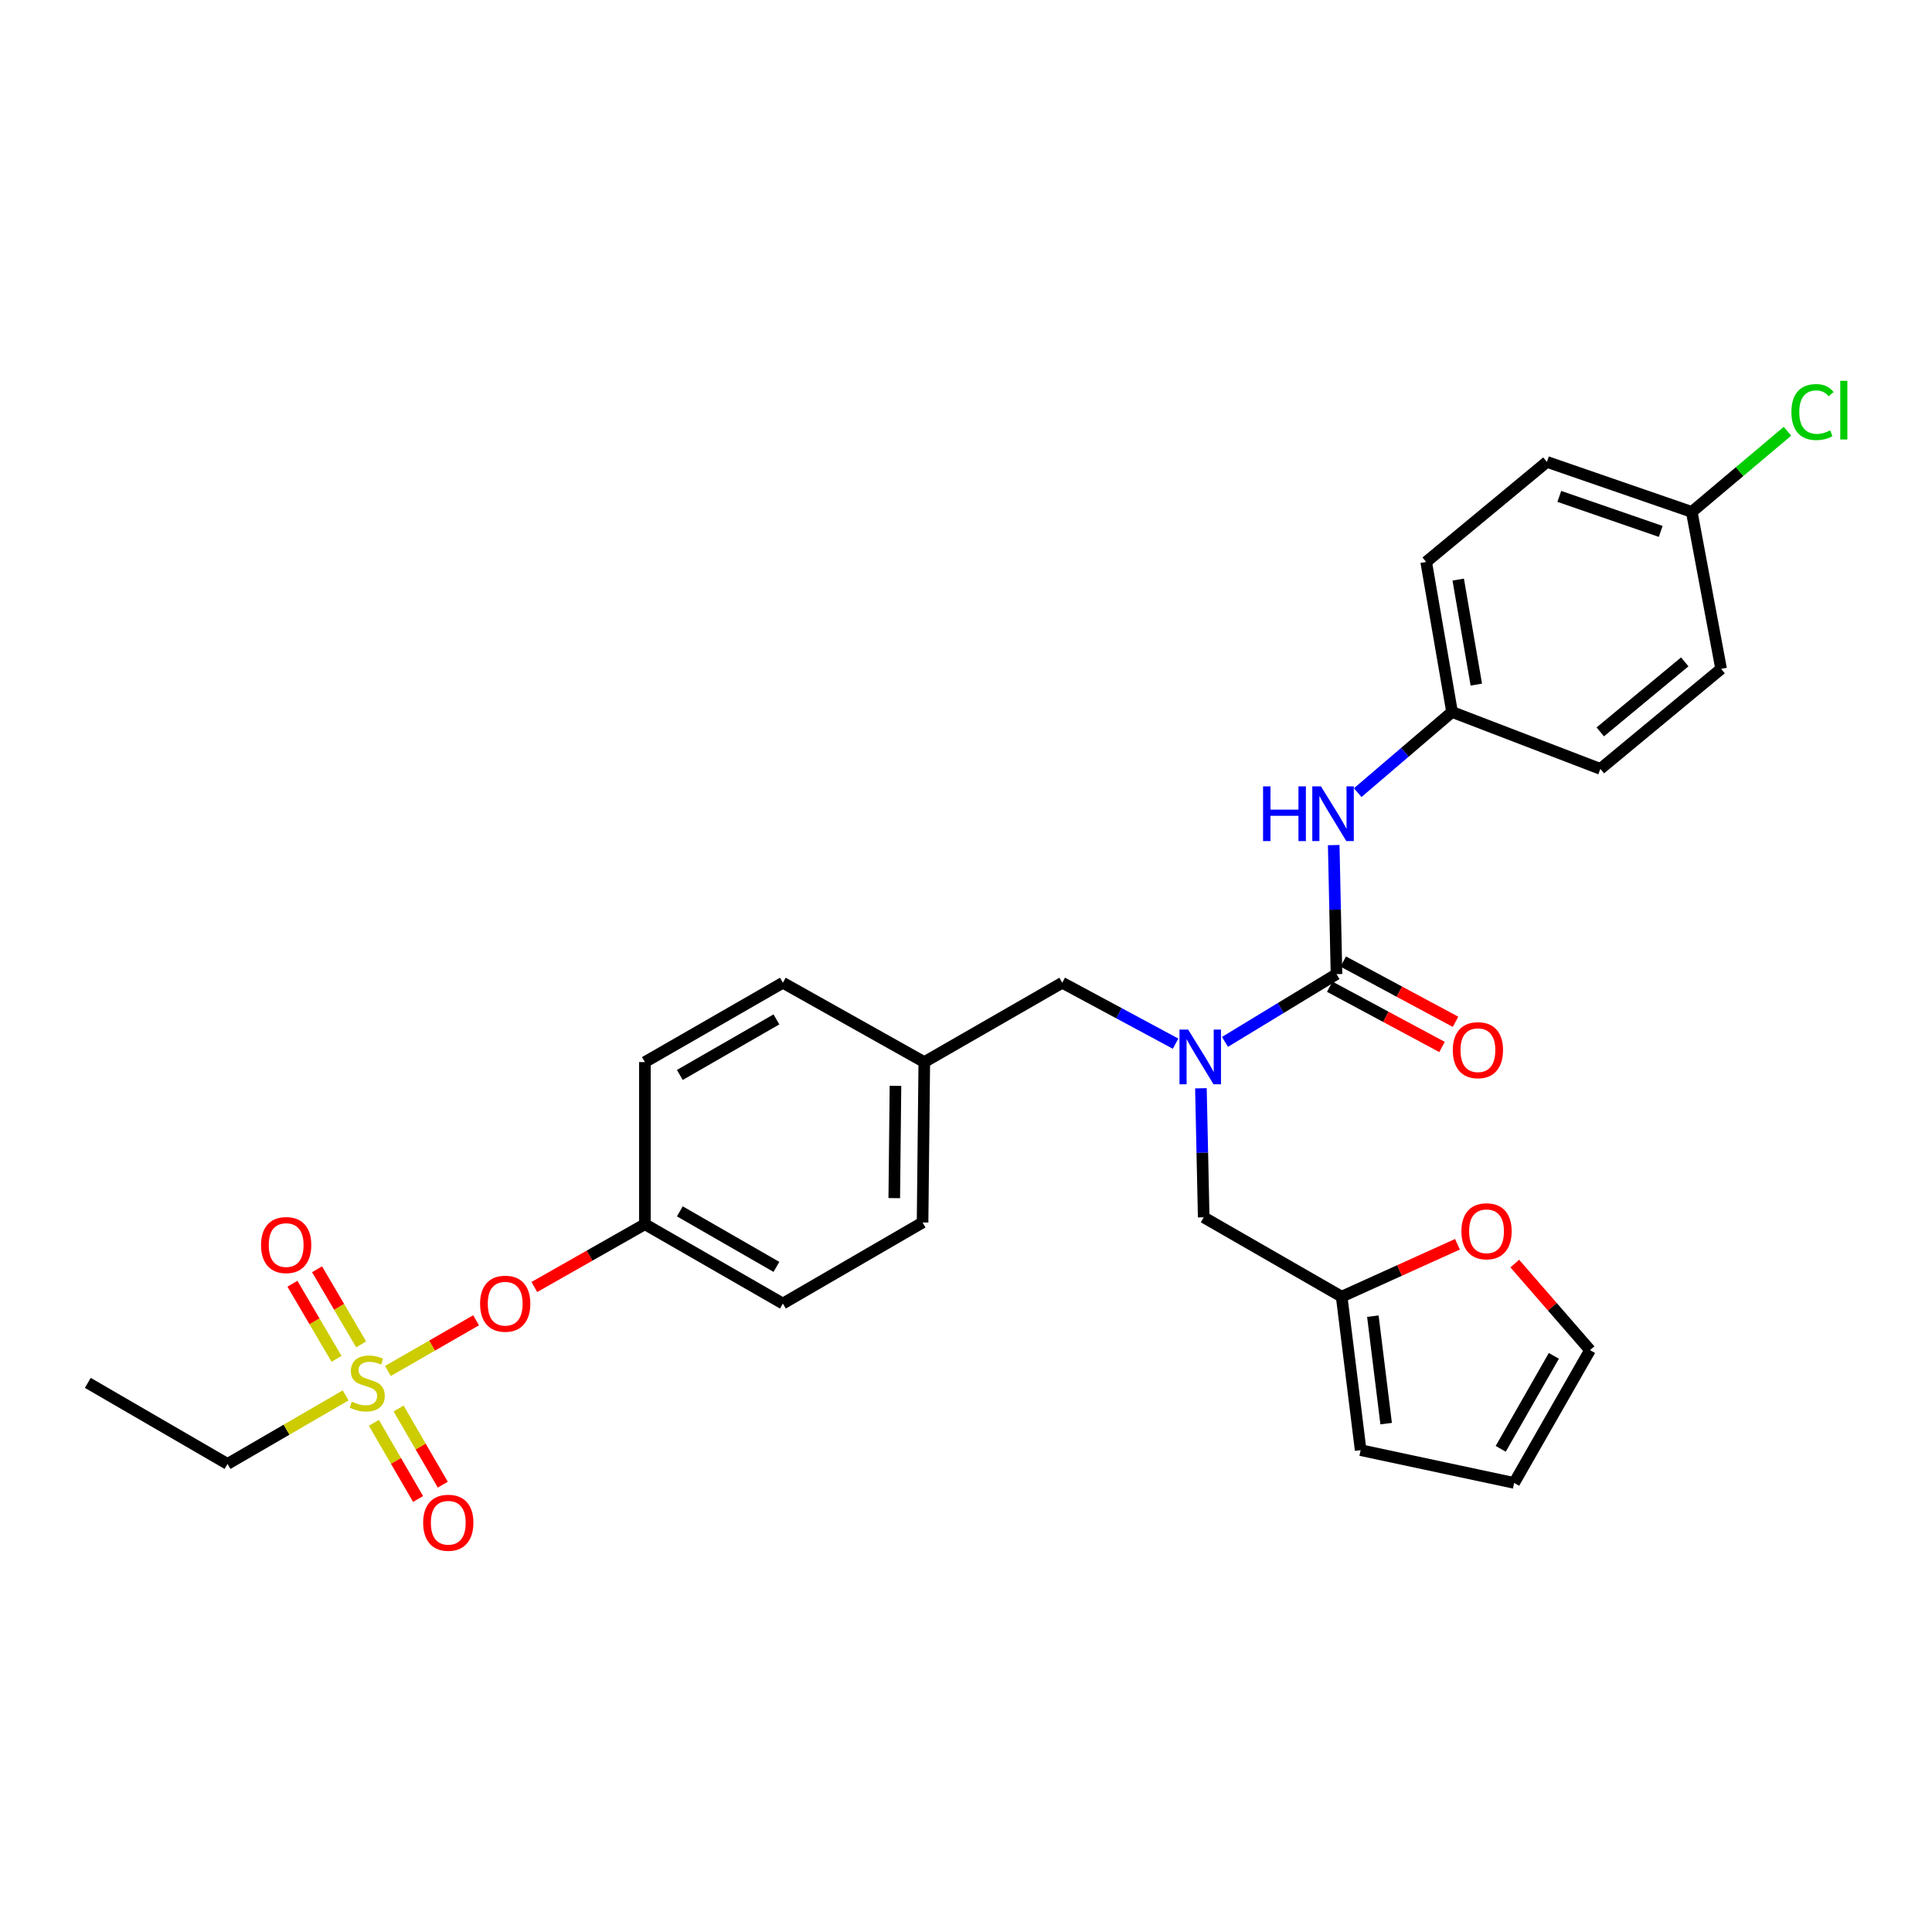 <?xml version='1.0' encoding='iso-8859-1'?>
<svg version='1.1' baseProfile='full'
              xmlns='http://www.w3.org/2000/svg'
                      xmlns:rdkit='http://www.rdkit.org/xml'
                      xmlns:xlink='http://www.w3.org/1999/xlink'
                  xml:space='preserve'
width='1000px' height='1000px' viewBox='0 0 1000 1000'>
<!-- END OF HEADER -->
<rect style='opacity:1.0;fill:#FFFFFF;stroke:none' width='1000' height='1000' x='0' y='0'> </rect>
<path class='bond-0' d='M 621.592,563.294 L 622.312,596.688' style='fill:none;fill-rule:evenodd;stroke:#0000FF;stroke-width:6px;stroke-linecap:butt;stroke-linejoin:miter;stroke-opacity:1' />
<path class='bond-0' d='M 622.312,596.688 L 623.033,630.082' style='fill:none;fill-rule:evenodd;stroke:#000000;stroke-width:6px;stroke-linecap:butt;stroke-linejoin:miter;stroke-opacity:1' />
<path class='bond-1' d='M 608.475,540.195 L 579.15,524.431' style='fill:none;fill-rule:evenodd;stroke:#0000FF;stroke-width:6px;stroke-linecap:butt;stroke-linejoin:miter;stroke-opacity:1' />
<path class='bond-1' d='M 579.15,524.431 L 549.824,508.667' style='fill:none;fill-rule:evenodd;stroke:#000000;stroke-width:6px;stroke-linecap:butt;stroke-linejoin:miter;stroke-opacity:1' />
<path class='bond-2' d='M 634.045,539.279 L 662.905,521.743' style='fill:none;fill-rule:evenodd;stroke:#0000FF;stroke-width:6px;stroke-linecap:butt;stroke-linejoin:miter;stroke-opacity:1' />
<path class='bond-2' d='M 662.905,521.743 L 691.765,504.207' style='fill:none;fill-rule:evenodd;stroke:#000000;stroke-width:6px;stroke-linecap:butt;stroke-linejoin:miter;stroke-opacity:1' />
<path class='bond-3' d='M 549.824,508.667 L 478.414,549.736' style='fill:none;fill-rule:evenodd;stroke:#000000;stroke-width:6px;stroke-linecap:butt;stroke-linejoin:miter;stroke-opacity:1' />
<path class='bond-4' d='M 751.577,368.517 L 828.35,397.98' style='fill:none;fill-rule:evenodd;stroke:#000000;stroke-width:6px;stroke-linecap:butt;stroke-linejoin:miter;stroke-opacity:1' />
<path class='bond-5' d='M 751.577,368.517 L 738.189,290.857' style='fill:none;fill-rule:evenodd;stroke:#000000;stroke-width:6px;stroke-linecap:butt;stroke-linejoin:miter;stroke-opacity:1' />
<path class='bond-5' d='M 764.138,354.356 L 754.766,299.994' style='fill:none;fill-rule:evenodd;stroke:#000000;stroke-width:6px;stroke-linecap:butt;stroke-linejoin:miter;stroke-opacity:1' />
<path class='bond-6' d='M 751.577,368.517 L 727.163,389.393' style='fill:none;fill-rule:evenodd;stroke:#000000;stroke-width:6px;stroke-linecap:butt;stroke-linejoin:miter;stroke-opacity:1' />
<path class='bond-6' d='M 727.163,389.393 L 702.748,410.268' style='fill:none;fill-rule:evenodd;stroke:#0000FF;stroke-width:6px;stroke-linecap:butt;stroke-linejoin:miter;stroke-opacity:1' />
<path class='bond-7' d='M 688.27,510.721 L 717.331,526.315' style='fill:none;fill-rule:evenodd;stroke:#000000;stroke-width:6px;stroke-linecap:butt;stroke-linejoin:miter;stroke-opacity:1' />
<path class='bond-7' d='M 717.331,526.315 L 746.393,541.909' style='fill:none;fill-rule:evenodd;stroke:#FF0000;stroke-width:6px;stroke-linecap:butt;stroke-linejoin:miter;stroke-opacity:1' />
<path class='bond-7' d='M 695.26,497.694 L 724.322,513.287' style='fill:none;fill-rule:evenodd;stroke:#000000;stroke-width:6px;stroke-linecap:butt;stroke-linejoin:miter;stroke-opacity:1' />
<path class='bond-7' d='M 724.322,513.287 L 753.384,528.881' style='fill:none;fill-rule:evenodd;stroke:#FF0000;stroke-width:6px;stroke-linecap:butt;stroke-linejoin:miter;stroke-opacity:1' />
<path class='bond-8' d='M 691.765,504.207 L 691.048,470.813' style='fill:none;fill-rule:evenodd;stroke:#000000;stroke-width:6px;stroke-linecap:butt;stroke-linejoin:miter;stroke-opacity:1' />
<path class='bond-8' d='M 691.048,470.813 L 690.331,437.419' style='fill:none;fill-rule:evenodd;stroke:#0000FF;stroke-width:6px;stroke-linecap:butt;stroke-linejoin:miter;stroke-opacity:1' />
<path class='bond-9' d='M 875.661,264.967 L 800.678,239.078' style='fill:none;fill-rule:evenodd;stroke:#000000;stroke-width:6px;stroke-linecap:butt;stroke-linejoin:miter;stroke-opacity:1' />
<path class='bond-9' d='M 859.588,275.059 L 807.1,256.936' style='fill:none;fill-rule:evenodd;stroke:#000000;stroke-width:6px;stroke-linecap:butt;stroke-linejoin:miter;stroke-opacity:1' />
<path class='bond-10' d='M 875.661,264.967 L 900.424,244.094' style='fill:none;fill-rule:evenodd;stroke:#000000;stroke-width:6px;stroke-linecap:butt;stroke-linejoin:miter;stroke-opacity:1' />
<path class='bond-10' d='M 900.424,244.094 L 925.187,223.22' style='fill:none;fill-rule:evenodd;stroke:#00CC00;stroke-width:6px;stroke-linecap:butt;stroke-linejoin:miter;stroke-opacity:1' />
<path class='bond-11' d='M 875.661,264.967 L 890.84,346.201' style='fill:none;fill-rule:evenodd;stroke:#000000;stroke-width:6px;stroke-linecap:butt;stroke-linejoin:miter;stroke-opacity:1' />
<path class='bond-12' d='M 694.442,671.142 L 724.409,657.587' style='fill:none;fill-rule:evenodd;stroke:#000000;stroke-width:6px;stroke-linecap:butt;stroke-linejoin:miter;stroke-opacity:1' />
<path class='bond-12' d='M 724.409,657.587 L 754.376,644.031' style='fill:none;fill-rule:evenodd;stroke:#FF0000;stroke-width:6px;stroke-linecap:butt;stroke-linejoin:miter;stroke-opacity:1' />
<path class='bond-13' d='M 694.442,671.142 L 704.266,750.593' style='fill:none;fill-rule:evenodd;stroke:#000000;stroke-width:6px;stroke-linecap:butt;stroke-linejoin:miter;stroke-opacity:1' />
<path class='bond-13' d='M 710.589,681.246 L 717.465,736.861' style='fill:none;fill-rule:evenodd;stroke:#000000;stroke-width:6px;stroke-linecap:butt;stroke-linejoin:miter;stroke-opacity:1' />
<path class='bond-14' d='M 694.442,671.142 L 623.033,630.082' style='fill:none;fill-rule:evenodd;stroke:#000000;stroke-width:6px;stroke-linecap:butt;stroke-linejoin:miter;stroke-opacity:1' />
<path class='bond-15' d='M 784.043,654.02 L 803.519,676.417' style='fill:none;fill-rule:evenodd;stroke:#FF0000;stroke-width:6px;stroke-linecap:butt;stroke-linejoin:miter;stroke-opacity:1' />
<path class='bond-15' d='M 803.519,676.417 L 822.995,698.814' style='fill:none;fill-rule:evenodd;stroke:#000000;stroke-width:6px;stroke-linecap:butt;stroke-linejoin:miter;stroke-opacity:1' />
<path class='bond-16' d='M 117.76,757.731 L 45.455,715.775' style='fill:none;fill-rule:evenodd;stroke:#000000;stroke-width:6px;stroke-linecap:butt;stroke-linejoin:miter;stroke-opacity:1' />
<path class='bond-17' d='M 117.76,757.731 L 148.331,739.994' style='fill:none;fill-rule:evenodd;stroke:#000000;stroke-width:6px;stroke-linecap:butt;stroke-linejoin:miter;stroke-opacity:1' />
<path class='bond-17' d='M 148.331,739.994 L 178.903,722.256' style='fill:none;fill-rule:evenodd;stroke:#CCCC00;stroke-width:6px;stroke-linecap:butt;stroke-linejoin:miter;stroke-opacity:1' />
<path class='bond-18' d='M 246.431,683.373 L 223.605,696.497' style='fill:none;fill-rule:evenodd;stroke:#FF0000;stroke-width:6px;stroke-linecap:butt;stroke-linejoin:miter;stroke-opacity:1' />
<path class='bond-18' d='M 223.605,696.497 L 200.778,709.621' style='fill:none;fill-rule:evenodd;stroke:#CCCC00;stroke-width:6px;stroke-linecap:butt;stroke-linejoin:miter;stroke-opacity:1' />
<path class='bond-19' d='M 276.57,666.151 L 305.183,649.899' style='fill:none;fill-rule:evenodd;stroke:#FF0000;stroke-width:6px;stroke-linecap:butt;stroke-linejoin:miter;stroke-opacity:1' />
<path class='bond-19' d='M 305.183,649.899 L 333.796,633.647' style='fill:none;fill-rule:evenodd;stroke:#000000;stroke-width:6px;stroke-linecap:butt;stroke-linejoin:miter;stroke-opacity:1' />
<path class='bond-20' d='M 193.525,736.455 L 204.961,756.167' style='fill:none;fill-rule:evenodd;stroke:#CCCC00;stroke-width:6px;stroke-linecap:butt;stroke-linejoin:miter;stroke-opacity:1' />
<path class='bond-20' d='M 204.961,756.167 L 216.398,775.879' style='fill:none;fill-rule:evenodd;stroke:#FF0000;stroke-width:6px;stroke-linecap:butt;stroke-linejoin:miter;stroke-opacity:1' />
<path class='bond-20' d='M 206.313,729.036 L 217.749,748.748' style='fill:none;fill-rule:evenodd;stroke:#CCCC00;stroke-width:6px;stroke-linecap:butt;stroke-linejoin:miter;stroke-opacity:1' />
<path class='bond-20' d='M 217.749,748.748 L 229.186,768.459' style='fill:none;fill-rule:evenodd;stroke:#FF0000;stroke-width:6px;stroke-linecap:butt;stroke-linejoin:miter;stroke-opacity:1' />
<path class='bond-21' d='M 186.935,695.84 L 175.519,676.407' style='fill:none;fill-rule:evenodd;stroke:#CCCC00;stroke-width:6px;stroke-linecap:butt;stroke-linejoin:miter;stroke-opacity:1' />
<path class='bond-21' d='M 175.519,676.407 L 164.103,656.974' style='fill:none;fill-rule:evenodd;stroke:#FF0000;stroke-width:6px;stroke-linecap:butt;stroke-linejoin:miter;stroke-opacity:1' />
<path class='bond-21' d='M 174.188,703.329 L 162.771,683.896' style='fill:none;fill-rule:evenodd;stroke:#CCCC00;stroke-width:6px;stroke-linecap:butt;stroke-linejoin:miter;stroke-opacity:1' />
<path class='bond-21' d='M 162.771,683.896 L 151.355,664.463' style='fill:none;fill-rule:evenodd;stroke:#FF0000;stroke-width:6px;stroke-linecap:butt;stroke-linejoin:miter;stroke-opacity:1' />
<path class='bond-22' d='M 478.414,549.736 L 405.214,508.667' style='fill:none;fill-rule:evenodd;stroke:#000000;stroke-width:6px;stroke-linecap:butt;stroke-linejoin:miter;stroke-opacity:1' />
<path class='bond-23' d='M 478.414,549.736 L 477.519,632.76' style='fill:none;fill-rule:evenodd;stroke:#000000;stroke-width:6px;stroke-linecap:butt;stroke-linejoin:miter;stroke-opacity:1' />
<path class='bond-23' d='M 463.496,562.03 L 462.87,620.147' style='fill:none;fill-rule:evenodd;stroke:#000000;stroke-width:6px;stroke-linecap:butt;stroke-linejoin:miter;stroke-opacity:1' />
<path class='bond-24' d='M 333.796,633.647 L 405.214,674.715' style='fill:none;fill-rule:evenodd;stroke:#000000;stroke-width:6px;stroke-linecap:butt;stroke-linejoin:miter;stroke-opacity:1' />
<path class='bond-24' d='M 351.879,626.99 L 401.871,655.738' style='fill:none;fill-rule:evenodd;stroke:#000000;stroke-width:6px;stroke-linecap:butt;stroke-linejoin:miter;stroke-opacity:1' />
<path class='bond-25' d='M 333.796,633.647 L 333.796,549.736' style='fill:none;fill-rule:evenodd;stroke:#000000;stroke-width:6px;stroke-linecap:butt;stroke-linejoin:miter;stroke-opacity:1' />
<path class='bond-26' d='M 405.214,508.667 L 333.796,549.736' style='fill:none;fill-rule:evenodd;stroke:#000000;stroke-width:6px;stroke-linecap:butt;stroke-linejoin:miter;stroke-opacity:1' />
<path class='bond-26' d='M 401.871,527.644 L 351.879,556.392' style='fill:none;fill-rule:evenodd;stroke:#000000;stroke-width:6px;stroke-linecap:butt;stroke-linejoin:miter;stroke-opacity:1' />
<path class='bond-27' d='M 477.519,632.76 L 405.214,674.715' style='fill:none;fill-rule:evenodd;stroke:#000000;stroke-width:6px;stroke-linecap:butt;stroke-linejoin:miter;stroke-opacity:1' />
<path class='bond-28' d='M 704.266,750.593 L 783.717,767.555' style='fill:none;fill-rule:evenodd;stroke:#000000;stroke-width:6px;stroke-linecap:butt;stroke-linejoin:miter;stroke-opacity:1' />
<path class='bond-29' d='M 822.995,698.814 L 783.717,767.555' style='fill:none;fill-rule:evenodd;stroke:#000000;stroke-width:6px;stroke-linecap:butt;stroke-linejoin:miter;stroke-opacity:1' />
<path class='bond-29' d='M 804.266,701.79 L 776.772,749.909' style='fill:none;fill-rule:evenodd;stroke:#000000;stroke-width:6px;stroke-linecap:butt;stroke-linejoin:miter;stroke-opacity:1' />
<path class='bond-30' d='M 828.35,397.98 L 890.84,346.201' style='fill:none;fill-rule:evenodd;stroke:#000000;stroke-width:6px;stroke-linecap:butt;stroke-linejoin:miter;stroke-opacity:1' />
<path class='bond-30' d='M 828.291,378.829 L 872.033,342.583' style='fill:none;fill-rule:evenodd;stroke:#000000;stroke-width:6px;stroke-linecap:butt;stroke-linejoin:miter;stroke-opacity:1' />
<path class='bond-31' d='M 738.189,290.857 L 800.678,239.078' style='fill:none;fill-rule:evenodd;stroke:#000000;stroke-width:6px;stroke-linecap:butt;stroke-linejoin:miter;stroke-opacity:1' />
<path  class='atom-0' d='M 614.982 532.898
L 624.262 547.898
Q 625.182 549.378, 626.662 552.058
Q 628.142 554.738, 628.222 554.898
L 628.222 532.898
L 631.982 532.898
L 631.982 561.218
L 628.102 561.218
L 618.142 544.818
Q 616.982 542.898, 615.742 540.698
Q 614.542 538.498, 614.182 537.818
L 614.182 561.218
L 610.502 561.218
L 610.502 532.898
L 614.982 532.898
' fill='#0000FF'/>
<path  class='atom-4' d='M 751.965 543.565
Q 751.965 536.765, 755.325 532.965
Q 758.685 529.165, 764.965 529.165
Q 771.245 529.165, 774.605 532.965
Q 777.965 536.765, 777.965 543.565
Q 777.965 550.445, 774.565 554.365
Q 771.165 558.245, 764.965 558.245
Q 758.725 558.245, 755.325 554.365
Q 751.965 550.485, 751.965 543.565
M 764.965 555.045
Q 769.285 555.045, 771.605 552.165
Q 773.965 549.245, 773.965 543.565
Q 773.965 538.005, 771.605 535.205
Q 769.285 532.365, 764.965 532.365
Q 760.645 532.365, 758.285 535.165
Q 755.965 537.965, 755.965 543.565
Q 755.965 549.285, 758.285 552.165
Q 760.645 555.045, 764.965 555.045
' fill='#FF0000'/>
<path  class='atom-5' d='M 653.762 407.023
L 657.602 407.023
L 657.602 419.063
L 672.082 419.063
L 672.082 407.023
L 675.922 407.023
L 675.922 435.343
L 672.082 435.343
L 672.082 422.263
L 657.602 422.263
L 657.602 435.343
L 653.762 435.343
L 653.762 407.023
' fill='#0000FF'/>
<path  class='atom-5' d='M 683.722 407.023
L 693.002 422.023
Q 693.922 423.503, 695.402 426.183
Q 696.882 428.863, 696.962 429.023
L 696.962 407.023
L 700.722 407.023
L 700.722 435.343
L 696.842 435.343
L 686.882 418.943
Q 685.722 417.023, 684.482 414.823
Q 683.282 412.623, 682.922 411.943
L 682.922 435.343
L 679.242 435.343
L 679.242 407.023
L 683.722 407.023
' fill='#0000FF'/>
<path  class='atom-7' d='M 927.231 213.273
Q 927.231 206.233, 930.511 202.553
Q 933.831 198.833, 940.111 198.833
Q 945.951 198.833, 949.071 202.953
L 946.431 205.113
Q 944.151 202.113, 940.111 202.113
Q 935.831 202.113, 933.551 204.993
Q 931.311 207.833, 931.311 213.273
Q 931.311 218.873, 933.631 221.753
Q 935.991 224.633, 940.551 224.633
Q 943.671 224.633, 947.311 222.753
L 948.431 225.753
Q 946.951 226.713, 944.711 227.273
Q 942.471 227.833, 939.991 227.833
Q 933.831 227.833, 930.511 224.073
Q 927.231 220.313, 927.231 213.273
' fill='#00CC00'/>
<path  class='atom-7' d='M 952.511 197.113
L 956.191 197.113
L 956.191 227.473
L 952.511 227.473
L 952.511 197.113
' fill='#00CC00'/>
<path  class='atom-9' d='M 756.433 637.3
Q 756.433 630.5, 759.793 626.7
Q 763.153 622.9, 769.433 622.9
Q 775.713 622.9, 779.073 626.7
Q 782.433 630.5, 782.433 637.3
Q 782.433 644.18, 779.033 648.1
Q 775.633 651.98, 769.433 651.98
Q 763.193 651.98, 759.793 648.1
Q 756.433 644.22, 756.433 637.3
M 769.433 648.78
Q 773.753 648.78, 776.073 645.9
Q 778.433 642.98, 778.433 637.3
Q 778.433 631.74, 776.073 628.94
Q 773.753 626.1, 769.433 626.1
Q 765.113 626.1, 762.753 628.9
Q 760.433 631.7, 760.433 637.3
Q 760.433 643.02, 762.753 645.9
Q 765.113 648.78, 769.433 648.78
' fill='#FF0000'/>
<path  class='atom-11' d='M 248.491 674.795
Q 248.491 667.995, 251.851 664.195
Q 255.211 660.395, 261.491 660.395
Q 267.771 660.395, 271.131 664.195
Q 274.491 667.995, 274.491 674.795
Q 274.491 681.675, 271.091 685.595
Q 267.691 689.475, 261.491 689.475
Q 255.251 689.475, 251.851 685.595
Q 248.491 681.715, 248.491 674.795
M 261.491 686.275
Q 265.811 686.275, 268.131 683.395
Q 270.491 680.475, 270.491 674.795
Q 270.491 669.235, 268.131 666.435
Q 265.811 663.595, 261.491 663.595
Q 257.171 663.595, 254.811 666.395
Q 252.491 669.195, 252.491 674.795
Q 252.491 680.515, 254.811 683.395
Q 257.171 686.275, 261.491 686.275
' fill='#FF0000'/>
<path  class='atom-12' d='M 182.073 725.495
Q 182.393 725.615, 183.713 726.175
Q 185.033 726.735, 186.473 727.095
Q 187.953 727.415, 189.393 727.415
Q 192.073 727.415, 193.633 726.135
Q 195.193 724.815, 195.193 722.535
Q 195.193 720.975, 194.393 720.015
Q 193.633 719.055, 192.433 718.535
Q 191.233 718.015, 189.233 717.415
Q 186.713 716.655, 185.193 715.935
Q 183.713 715.215, 182.633 713.695
Q 181.593 712.175, 181.593 709.615
Q 181.593 706.055, 183.993 703.855
Q 186.433 701.655, 191.233 701.655
Q 194.513 701.655, 198.233 703.215
L 197.313 706.295
Q 193.913 704.895, 191.353 704.895
Q 188.593 704.895, 187.073 706.055
Q 185.553 707.175, 185.593 709.135
Q 185.593 710.655, 186.353 711.575
Q 187.153 712.495, 188.273 713.015
Q 189.433 713.535, 191.353 714.135
Q 193.913 714.935, 195.433 715.735
Q 196.953 716.535, 198.033 718.175
Q 199.153 719.775, 199.153 722.535
Q 199.153 726.455, 196.513 728.575
Q 193.913 730.655, 189.553 730.655
Q 187.033 730.655, 185.113 730.095
Q 183.233 729.575, 180.993 728.655
L 182.073 725.495
' fill='#CCCC00'/>
<path  class='atom-13' d='M 219.028 788.169
Q 219.028 781.369, 222.388 777.569
Q 225.748 773.769, 232.028 773.769
Q 238.308 773.769, 241.668 777.569
Q 245.028 781.369, 245.028 788.169
Q 245.028 795.049, 241.628 798.969
Q 238.228 802.849, 232.028 802.849
Q 225.788 802.849, 222.388 798.969
Q 219.028 795.089, 219.028 788.169
M 232.028 799.649
Q 236.348 799.649, 238.668 796.769
Q 241.028 793.849, 241.028 788.169
Q 241.028 782.609, 238.668 779.809
Q 236.348 776.969, 232.028 776.969
Q 227.708 776.969, 225.348 779.769
Q 223.028 782.569, 223.028 788.169
Q 223.028 793.889, 225.348 796.769
Q 227.708 799.649, 232.028 799.649
' fill='#FF0000'/>
<path  class='atom-14' d='M 135.117 644.437
Q 135.117 637.637, 138.477 633.837
Q 141.837 630.037, 148.117 630.037
Q 154.397 630.037, 157.757 633.837
Q 161.117 637.637, 161.117 644.437
Q 161.117 651.317, 157.717 655.237
Q 154.317 659.117, 148.117 659.117
Q 141.877 659.117, 138.477 655.237
Q 135.117 651.357, 135.117 644.437
M 148.117 655.917
Q 152.437 655.917, 154.757 653.037
Q 157.117 650.117, 157.117 644.437
Q 157.117 638.877, 154.757 636.077
Q 152.437 633.237, 148.117 633.237
Q 143.797 633.237, 141.437 636.037
Q 139.117 638.837, 139.117 644.437
Q 139.117 650.157, 141.437 653.037
Q 143.797 655.917, 148.117 655.917
' fill='#FF0000'/>
</svg>
